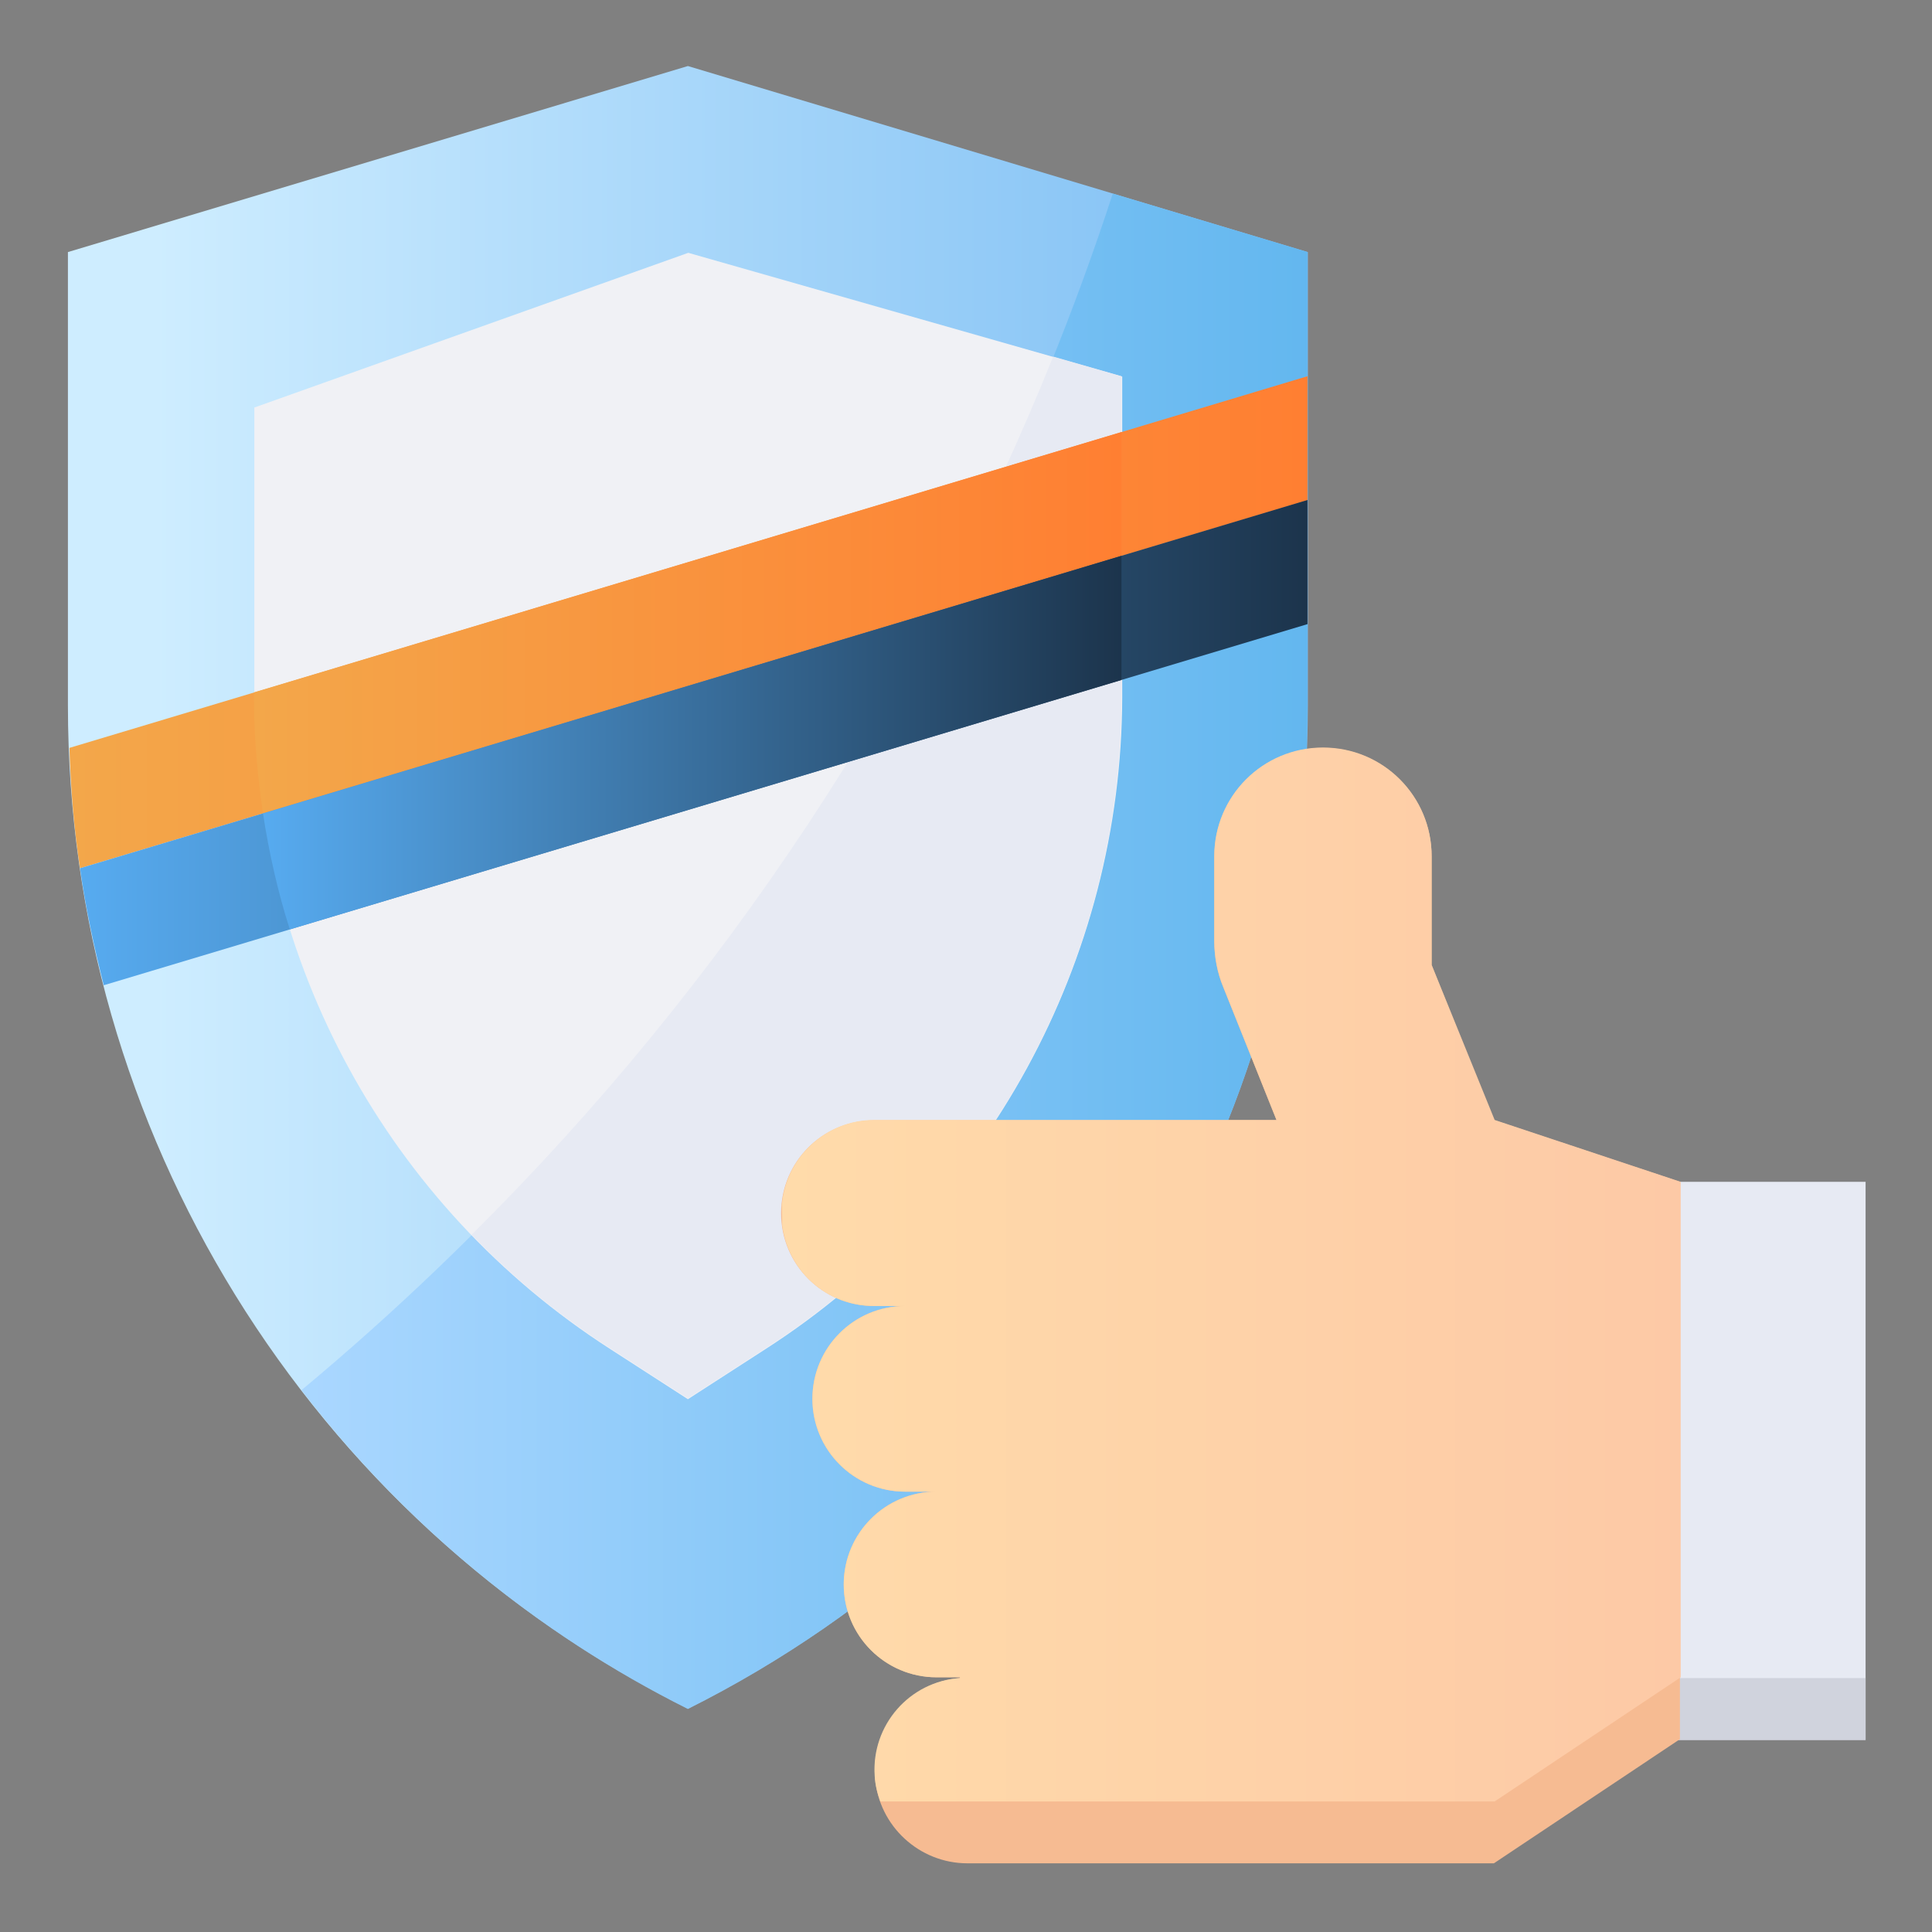 <?xml version="1.0" encoding="utf-8"?>
<!-- Generator: Adobe Illustrator 25.0.0, SVG Export Plug-In . SVG Version: 6.00 Build 0)  -->
<svg version="1.1" id="Layer_1" xmlns="http://www.w3.org/2000/svg" xmlns:xlink="http://www.w3.org/1999/xlink" x="0px" y="0px"
	 viewBox="0 0 512 512" style="enable-background:new 0 0 512 512;" xml:space="preserve">
<rect x="0" y="0" width="512" height="512" fill="#808080" stroke="none"/>
<style type="text/css">
	.st0{fill:#E7EAF3;}
	.st1{fill:#D0D3DD;}
	.st2{fill:url(#SVGID_1_);}
	.st3{fill:url(#SVGID_2_);}
	.st4{fill:#F0F1F5;}
	.st5{fill:#F6BB92;}
	.st6{fill:url(#SVGID_3_);}
	.st7{fill:url(#SVGID_4_);}
	.st8{fill:url(#SVGID_5_);}
	.st9{fill:url(#SVGID_6_);}
	.st10{fill:url(#SVGID_7_);}
</style>
<g>
	<path class="st0" d="M494.4,461.1h-65.7l8.3-147.9h57.4V461.1z"/>
	<path class="st1" d="M494.4,461.1h-65.7l8.3-16.4h57.4V461.1z"/>
	
		<linearGradient id="SVGID_1_" gradientUnits="userSpaceOnUse" x1="40.83" y1="-190.825" x2="365.033" y2="-190.825" gradientTransform="matrix(1 0 0 1 0 426)">
		<stop  offset="0" style="stop-color:#CEEDFF"/>
		<stop  offset="1" style="stop-color:#78BBF3"/>
	</linearGradient>
	<path class="st2" d="M182.3,452.8C81.6,402.5,18,299.6,18,187V66.8l164.3-49.3l164.3,49.3V187C346.5,299.6,282.9,402.5,182.3,452.8
		z"/>
	
		<linearGradient id="SVGID_2_" gradientUnits="userSpaceOnUse" x1="79.905" y1="-173.918" x2="346.525" y2="-173.918" gradientTransform="matrix(1 0 0 1 0 426)">
		<stop  offset="0" style="stop-color:#AAD7FF"/>
		<stop  offset="1" style="stop-color:#63B7EF"/>
	</linearGradient>
	<path class="st3" d="M79.9,368.4c27.3,35.5,62.2,64.4,102.4,84.5C282.9,402.5,346.5,299.6,346.5,187V66.8l-51.6-15.5
		C254.5,175.1,180,285,79.9,368.4z"/>
	<path class="st4" d="M202.9,357.5l-20.6,13.3l-20.6-13.3c-58.8-37.8-94.3-102.8-94.3-172.7v-76.8l115-41l115,32.8v85.1
		C297.2,254.5,261.7,319.7,202.9,357.5z"/>
	<path class="st0" d="M125,327.2c11,11.5,23.3,21.5,36.7,30.1l20.6,13.3l20.6-13.3c58.8-37.8,94.3-102.8,94.3-172.7V99.7l-18.1-5.2
		C244,181.8,191.7,261,125,327.2z"/>
	<path class="st5" d="M395.8,296.8l-16.4-41V227c0-15.9-12.8-28.8-28.8-28.8c-15.9,0-28.8,12.8-28.8,28.8v22.5
		c0,4.1,0.8,8.4,2.4,12.2l14.1,35.2H231.6c-13.6,0-24.6,11-24.6,24.6s11,24.6,24.6,24.6h8.3c-13.6,0-24.6,11-24.6,24.6
		s11,24.6,24.6,24.6h8.3c-13.6,0-24.6,11-24.6,24.6s11,24.6,24.6,24.6h6.2v0.2c-13.5,1.1-23.6,13-22.5,26.5
		c1,12.7,11.7,22.6,24.5,22.6h139.5l49.3-32.9V313.2L395.8,296.8z"/>
	
		<linearGradient id="SVGID_3_" gradientUnits="userSpaceOnUse" x1="207.14" y1="-88.178" x2="445.218" y2="-88.178" gradientTransform="matrix(1 0 0 1 0 426)">
		<stop  offset="0" style="stop-color:#FFDBAA"/>
		<stop  offset="1" style="stop-color:#FDC9A6"/>
	</linearGradient>
	<path class="st6" d="M379.4,255.7v-28.8c0-15.9-12.8-28.8-28.8-28.8c-15.9,0-28.8,12.8-28.8,28.8v22.5c0,4.1,0.8,8.4,2.4,12.2
		l14.1,35.2H231.6c-12.7,0-23.4,9.9-24.4,22.6c0,1.6,0.1,3.3,0.1,5.3c1.6,12.3,11.9,21.4,24.3,21.4h8.3c-13.6,0-24.6,11-24.6,24.6
		s11,24.6,24.6,24.6h8.3c-13.6,0-24.6,11-24.6,24.6s11,24.6,24.6,24.6h6.2v0.2c-13.4,0.9-23.5,12.5-22.6,25.9
		c0.1,2.3,0.7,4.6,1.5,6.8h162.8l49.3-32.9V313.2l-49.3-16.4L379.4,255.7z"/>
	
		<linearGradient id="SVGID_4_" gradientUnits="userSpaceOnUse" x1="18.351" y1="-261.091" x2="346.525" y2="-261.091" gradientTransform="matrix(1 0 0 1 0 426)">
		<stop  offset="0" style="stop-color:#F3A74A"/>
		<stop  offset="1" style="stop-color:#FF7F32"/>
	</linearGradient>
	<path class="st7" d="M21.2,230.1l325.3-97.5V99.7L18.4,198.2C18.7,208.8,19.6,219.6,21.2,230.1z"/>
	
		<linearGradient id="SVGID_5_" gradientUnits="userSpaceOnUse" x1="67.296" y1="-260.976" x2="297.236" y2="-260.976" gradientTransform="matrix(1 0 0 1 0 426)">
		<stop  offset="0" style="stop-color:#F3A74A"/>
		<stop  offset="1" style="stop-color:#FF7F32"/>
	</linearGradient>
	<path class="st8" d="M297.2,114.5l-229.9,69v1.3c0,10.3,0.9,20.6,2.4,30.8l227.5-68.2V114.5z"/>
	
		<linearGradient id="SVGID_6_" gradientUnits="userSpaceOnUse" x1="21.217" y1="-229.225" x2="346.525" y2="-229.225" gradientTransform="matrix(1 0 0 1 0 426)">
		<stop  offset="0" style="stop-color:#57ABF0"/>
		<stop  offset="1" style="stop-color:#1C344C"/>
	</linearGradient>
	<path class="st9" d="M27.5,261.1l319-95.7v-32.9L21.2,230.1C22.7,240.6,24.9,250.9,27.5,261.1z"/>
	
		<linearGradient id="SVGID_7_" gradientUnits="userSpaceOnUse" x1="69.704" y1="-229.225" x2="297.236" y2="-229.225" gradientTransform="matrix(1 0 0 1 0 426)">
		<stop  offset="0" style="stop-color:#57ABF0"/>
		<stop  offset="1" style="stop-color:#1C344C"/>
	</linearGradient>
	<path class="st10" d="M76.8,246.3l220.4-66.1v-32.9L69.7,215.6C71.3,226,73.6,236.3,76.8,246.3z"/>
</g>
</svg>
